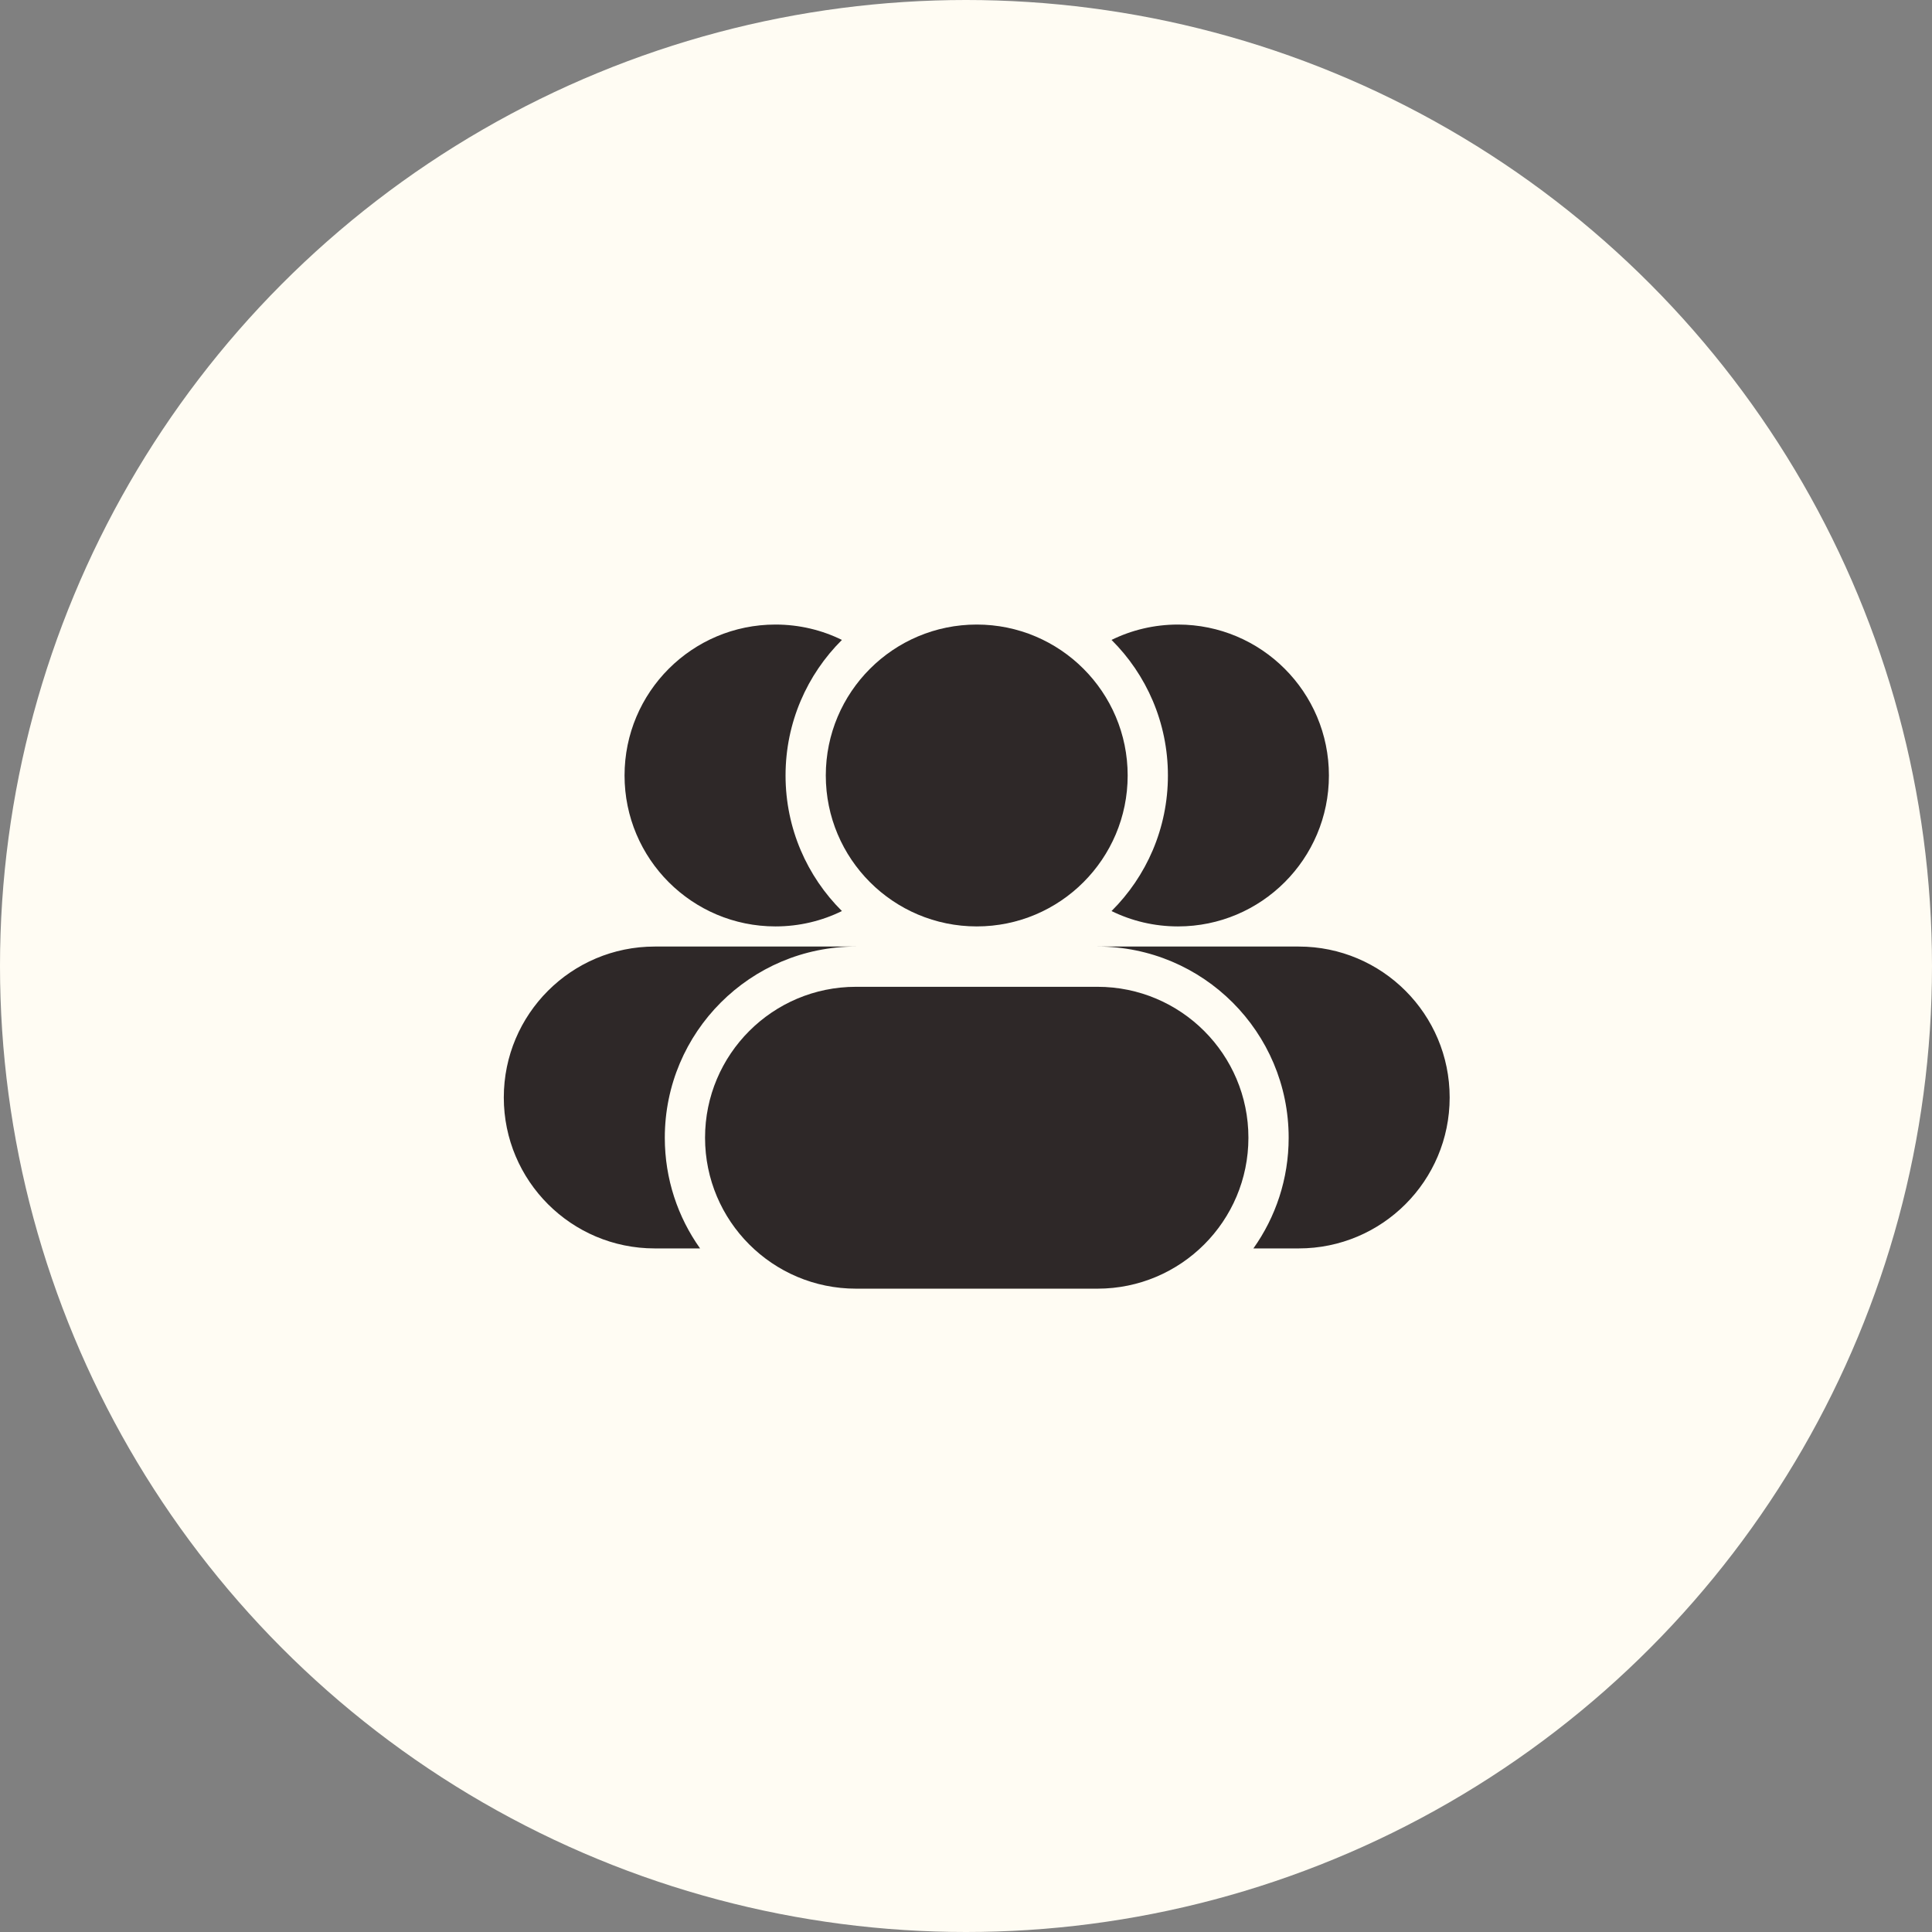 <?xml version="1.0" encoding="UTF-8"?> <svg xmlns="http://www.w3.org/2000/svg" width="90" height="90" viewBox="0 0 90 90" fill="none"><rect x="0" y="0" width="90" height="90" fill="#808080" stroke="none"/><circle cx="45" cy="45" r="45" fill="#FFFCF3"></circle><path d="M39.22 42.44C37.598 40.827 36.594 38.593 36.594 36.125C36.594 33.657 37.598 31.423 39.22 29.81C38.286 29.351 37.236 29.094 36.125 29.094C32.242 29.094 29.094 32.242 29.094 36.125C29.094 40.008 32.242 43.156 36.125 43.156C37.236 43.156 38.286 42.899 39.22 42.44Z" fill="#2E2828"></path><path d="M38.469 36.125C38.469 32.242 41.617 29.094 45.5 29.094C49.383 29.094 52.531 32.242 52.531 36.125C52.531 40.008 49.383 43.156 45.5 43.156C41.617 43.156 38.469 40.008 38.469 36.125Z" fill="#2E2828"></path><path d="M51.78 29.81C53.402 31.423 54.406 33.657 54.406 36.125C54.406 38.593 53.402 40.827 51.78 42.44C52.714 42.899 53.764 43.156 54.875 43.156C58.758 43.156 61.906 40.008 61.906 36.125C61.906 32.242 58.758 29.094 54.875 29.094C53.764 29.094 52.714 29.351 51.78 29.81Z" fill="#2E2828"></path><path d="M32.844 53C32.844 49.117 35.992 45.969 39.875 45.969H51.125C55.008 45.969 58.156 49.117 58.156 53C58.156 56.883 55.008 60.031 51.125 60.031H39.875C35.992 60.031 32.844 56.883 32.844 53Z" fill="#2E2828"></path><path d="M23.469 51.125C23.469 47.242 26.617 44.094 30.5 44.094H39.875C34.956 44.094 30.969 48.081 30.969 53C30.969 54.922 31.577 56.701 32.612 58.156H30.5C26.617 58.156 23.469 55.008 23.469 51.125Z" fill="#2E2828"></path><path d="M60.031 53C60.031 54.922 59.423 56.701 58.388 58.156H60.5C64.383 58.156 67.531 55.008 67.531 51.125C67.531 47.242 64.383 44.094 60.5 44.094H51.125C56.044 44.094 60.031 48.081 60.031 53Z" fill="#2E2828"></path></svg> 
